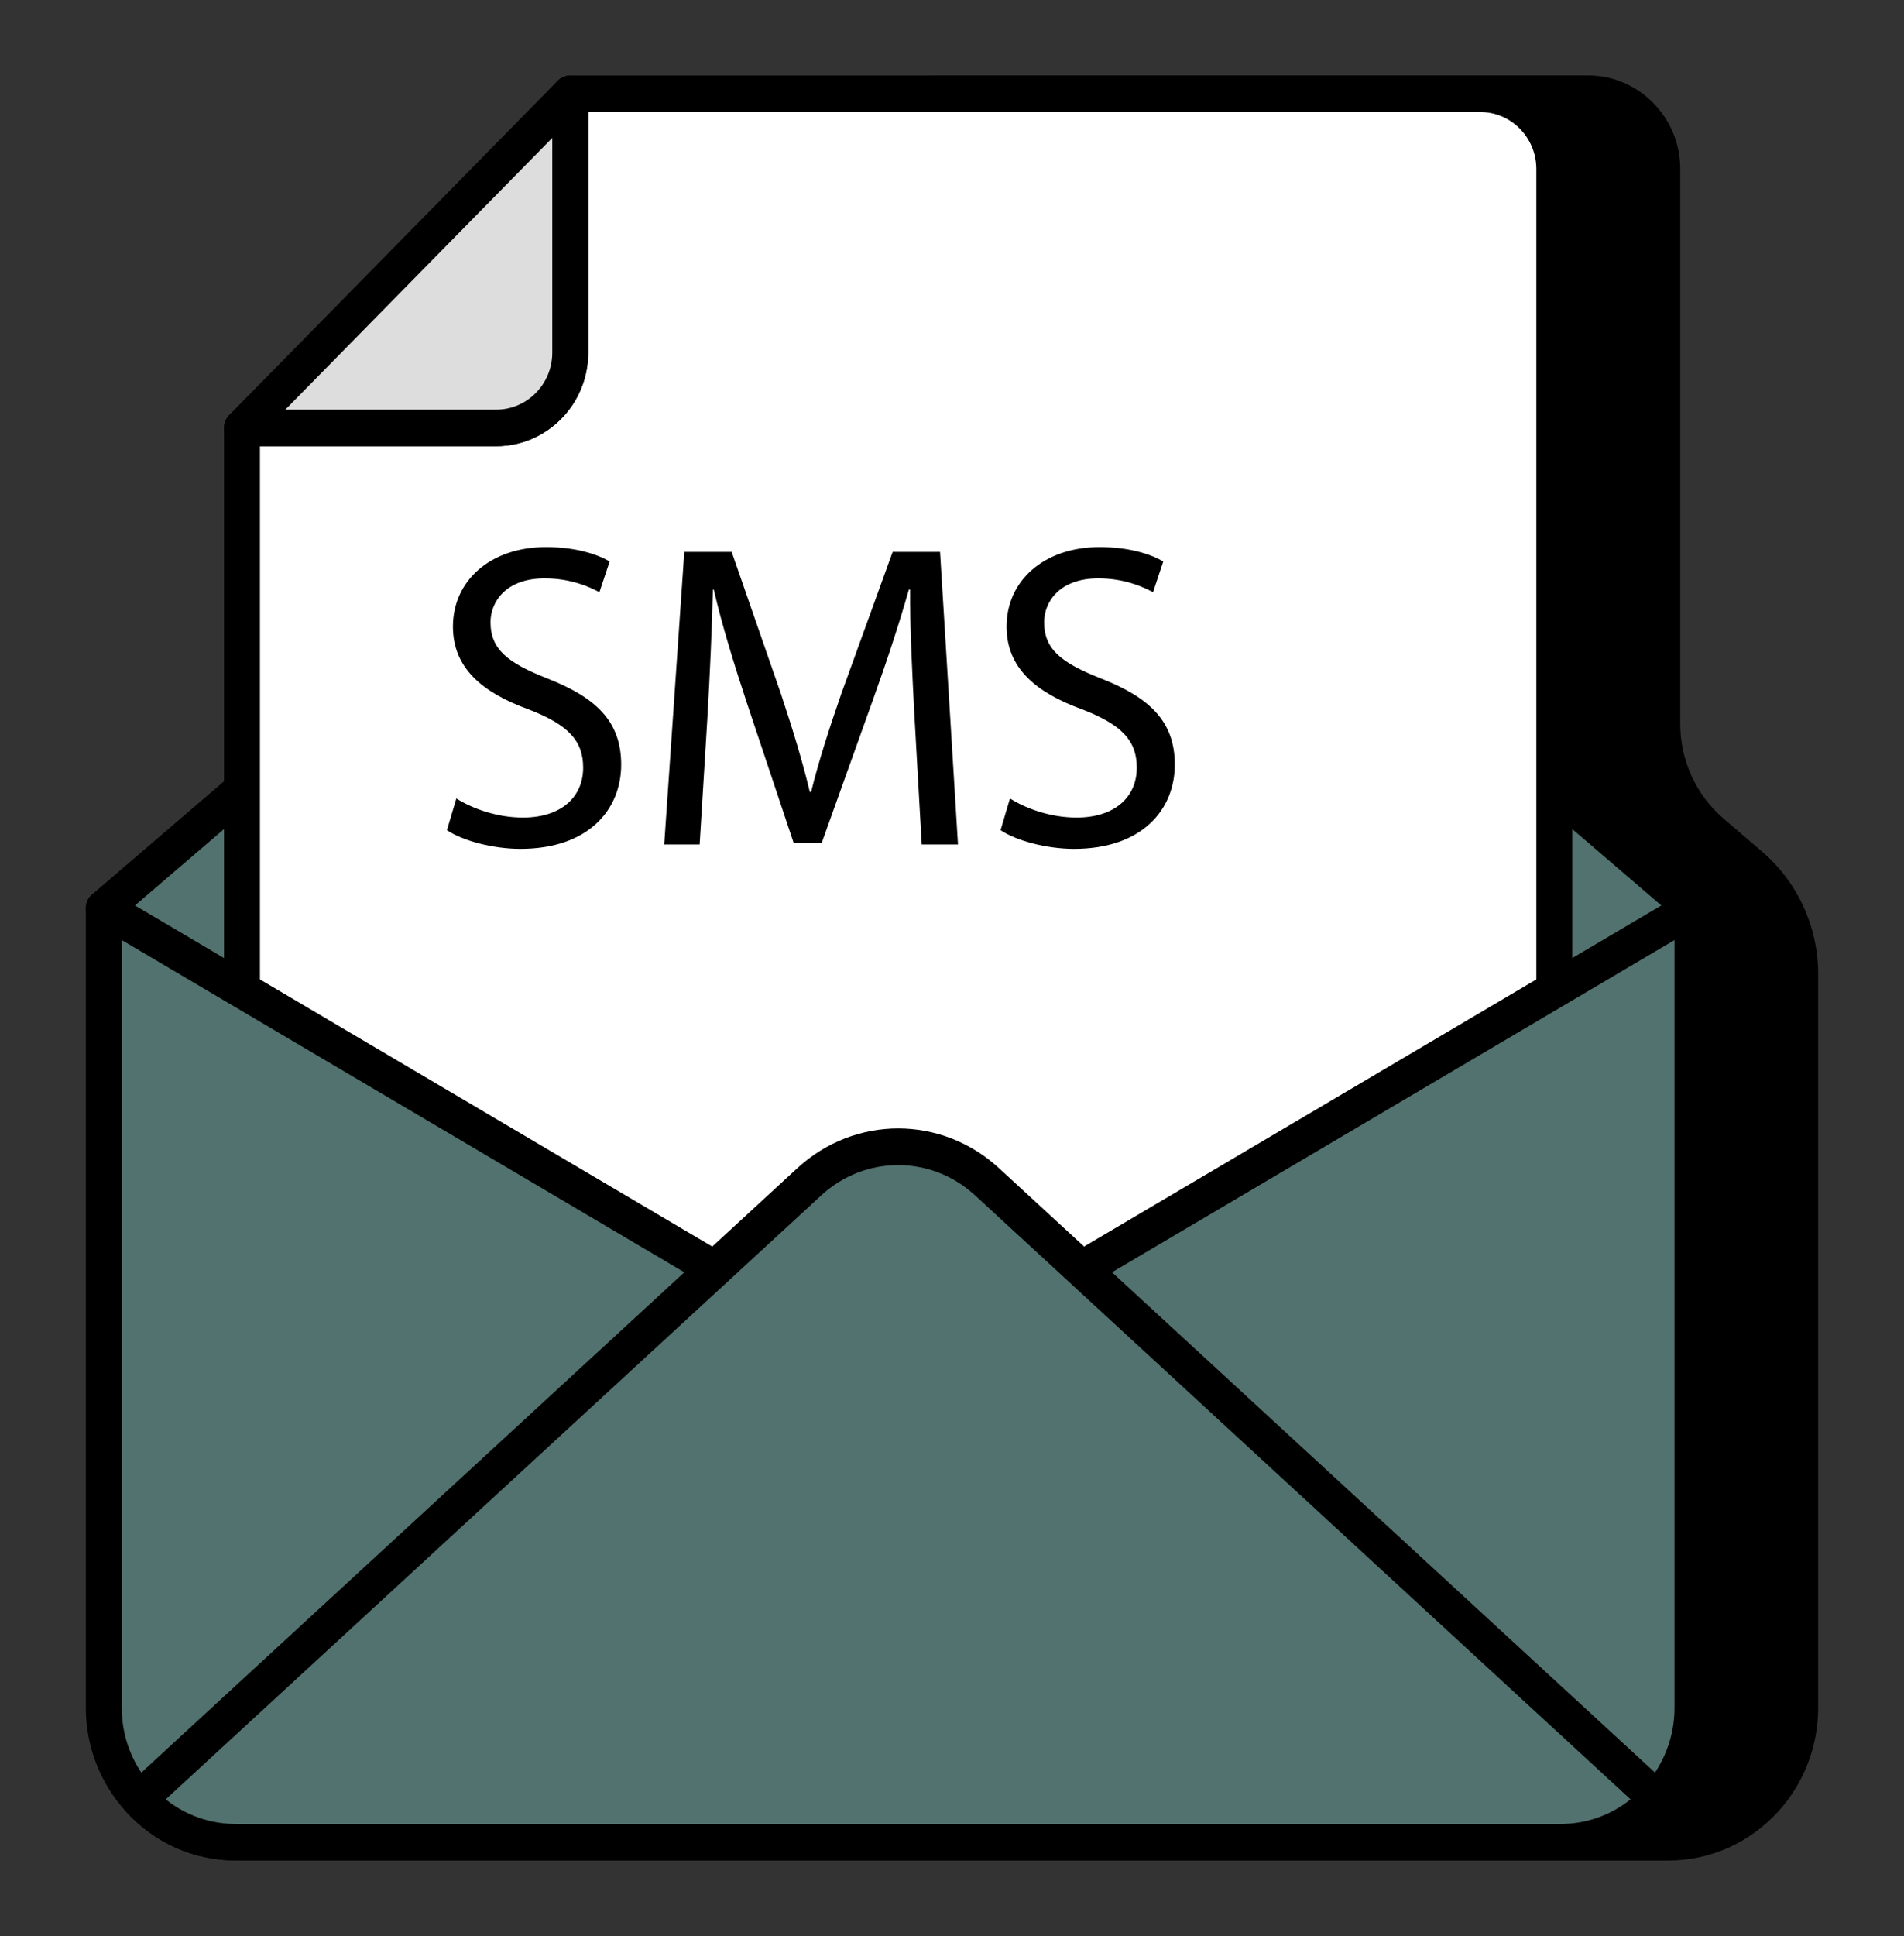 <svg xmlns="http://www.w3.org/2000/svg" width="61" height="62" viewBox="0 0 61 62" fill="none"><rect x="0" y="0" width="61" height="62" fill="#333333" stroke="none"/><path d="M54.847 26.662C53.838 25.797 53.255 24.523 53.255 23.181V5.411C53.255 4.089 52.185 3.001 50.873 3.001H29.903V59H53.44C54.671 59 55.764 58.473 56.547 57.619C57.238 56.859 57.675 55.829 57.675 54.683V31.204C57.675 29.862 57.093 28.588 56.084 27.723L54.847 26.662Z" fill="black"></path><path d="M53.44 59.584H29.903C29.584 59.584 29.327 59.322 29.327 58.999V3C29.327 2.677 29.584 2.415 29.903 2.415H50.873C52.503 2.415 53.831 3.759 53.831 5.41V23.181C53.831 24.353 54.337 25.457 55.218 26.215L56.455 27.275C57.596 28.254 58.25 29.685 58.25 31.203V54.682C58.25 55.923 57.796 57.106 56.97 58.014C56.042 59.028 54.788 59.584 53.44 59.584ZM30.478 58.414H53.44C54.466 58.414 55.42 57.99 56.126 57.219C56.753 56.529 57.099 55.628 57.099 54.682V31.203C57.099 30.032 56.593 28.924 55.713 28.168L54.476 27.108C53.334 26.129 52.68 24.698 52.68 23.181V5.41C52.68 4.403 51.87 3.585 50.873 3.585H30.478V58.414Z" fill="black"></path><path d="M54.225 29.089L28.775 44.114L3.325 29.089L28.775 7.264L54.225 29.089Z" fill="#52726F"></path><path d="M28.775 44.697C28.675 44.697 28.575 44.671 28.486 44.619L3.036 29.595C2.874 29.499 2.768 29.33 2.752 29.14C2.735 28.951 2.811 28.765 2.954 28.642L28.404 6.817C28.618 6.632 28.932 6.632 29.146 6.817L54.595 28.642C54.738 28.765 54.814 28.951 54.797 29.14C54.781 29.33 54.675 29.499 54.513 29.595L29.064 44.619C28.975 44.671 28.875 44.697 28.775 44.697ZM4.321 29L28.775 43.436L53.228 29L28.775 8.029L4.321 29Z" fill="black"></path><path d="M49.797 5.414V47.864H7.753V13.705H15.899C17.208 13.705 18.27 12.626 18.27 11.295V3.003H47.426C48.736 3.003 49.797 4.083 49.797 5.414Z" fill="white"></path><path d="M49.797 48.449H7.753C7.435 48.449 7.177 48.188 7.177 47.864V13.704C7.177 13.381 7.435 13.12 7.753 13.12H15.898C16.888 13.12 17.694 12.3 17.694 11.294V3.004C17.694 2.68 17.952 2.419 18.27 2.419H47.425C49.051 2.419 50.373 3.762 50.373 5.413V47.864C50.373 48.188 50.115 48.449 49.797 48.449ZM8.328 47.279H49.221V5.413C49.221 4.406 48.416 3.589 47.425 3.589H18.845V11.294C18.845 12.946 17.523 14.289 15.898 14.289H8.328V47.279Z" fill="black"></path><path d="M18.27 3.003V11.294C18.27 12.626 17.208 13.705 15.899 13.705H7.753L18.27 3.003Z" fill="#DDDDDD"></path><path d="M15.898 14.289H7.753C7.52 14.289 7.31 14.146 7.221 13.928C7.132 13.71 7.181 13.459 7.346 13.291L17.863 2.59C18.028 2.422 18.273 2.374 18.49 2.463C18.705 2.553 18.845 2.767 18.845 3.003V11.294C18.845 12.946 17.523 14.289 15.898 14.289ZM9.141 13.119H15.898C16.888 13.119 17.694 12.3 17.694 11.294V4.416L9.141 13.119Z" fill="black"></path><path d="M54.224 29.089V54.686C54.224 55.829 53.789 56.853 53.09 57.618C52.316 58.469 51.213 58.998 49.983 58.998H7.566C6.336 58.998 5.233 58.469 4.459 57.618C3.76 56.853 3.325 55.829 3.325 54.686V29.089L28.774 44.113L54.224 29.089Z" fill="#52726F"></path><path d="M49.983 59.582H7.567C6.209 59.582 4.956 59.026 4.036 58.016C3.207 57.107 2.75 55.924 2.75 54.687V29.09C2.75 28.88 2.86 28.687 3.038 28.582C3.218 28.48 3.438 28.48 3.614 28.583L28.775 43.437L53.935 28.583C54.111 28.478 54.332 28.48 54.511 28.582C54.689 28.687 54.799 28.88 54.799 29.09V54.687C54.799 55.927 54.342 57.109 53.511 58.017C52.593 59.026 51.34 59.582 49.983 59.582ZM3.9 30.105V54.687C3.9 55.629 4.249 56.529 4.881 57.221C5.581 57.99 6.534 58.413 7.567 58.413H49.983C51.015 58.413 51.968 57.99 52.667 57.221C53.3 56.53 53.648 55.63 53.648 54.687V30.105L29.064 44.619C28.886 44.724 28.664 44.724 28.486 44.619L3.9 30.105Z" fill="black"></path><path d="M53.09 57.618C52.316 58.469 51.213 58.998 49.983 58.998H7.567C6.337 58.998 5.234 58.469 4.46 57.618L25.927 37.847C27.543 36.358 30.007 36.358 31.623 37.847L53.09 57.618Z" fill="#52726F"></path><path d="M49.983 59.583H7.567C6.209 59.583 4.956 59.026 4.037 58.016C3.932 57.901 3.877 57.749 3.884 57.592C3.892 57.437 3.959 57.29 4.073 57.186L25.541 37.414C27.386 35.714 30.165 35.714 32.01 37.414L53.477 57.186C53.59 57.29 53.658 57.437 53.666 57.592C53.672 57.749 53.617 57.901 53.513 58.016C52.593 59.026 51.34 59.583 49.983 59.583ZM5.31 57.624C5.949 58.136 6.732 58.413 7.567 58.413H49.983C50.817 58.413 51.601 58.136 52.239 57.624L31.237 38.28C29.834 36.989 27.716 36.989 26.314 38.28L5.31 57.624Z" fill="black"></path><path d="M14.62 25.572C15.154 25.905 15.934 26.183 16.755 26.183C17.972 26.183 18.683 25.53 18.683 24.585C18.683 23.709 18.191 23.208 16.946 22.722C15.441 22.179 14.511 21.386 14.511 20.066C14.511 18.605 15.701 17.52 17.493 17.52C18.437 17.52 19.122 17.743 19.532 17.98L19.204 18.966C18.902 18.8 18.287 18.522 17.453 18.522C16.194 18.522 15.715 19.286 15.715 19.926C15.715 20.802 16.276 21.233 17.548 21.733C19.107 22.346 19.901 23.11 19.901 24.487C19.901 25.933 18.847 27.185 16.672 27.185C15.783 27.185 14.811 26.92 14.319 26.586L14.62 25.572Z" fill="black"></path><path d="M29.297 22.929C29.229 21.622 29.146 20.052 29.16 18.883H29.118C28.804 19.982 28.422 21.149 27.956 22.443L26.328 26.989H25.425L23.933 22.526C23.496 21.205 23.127 19.996 22.867 18.883H22.84C22.812 20.052 22.743 21.622 22.661 23.026L22.415 27.045H21.28L21.923 17.673H23.441L25.015 22.206C25.398 23.36 25.713 24.389 25.945 25.363H25.986C26.218 24.418 26.547 23.389 26.957 22.206L28.599 17.673H30.117L30.692 27.045H29.53L29.297 22.929Z" fill="black"></path><path d="M32.357 25.572C32.891 25.905 33.67 26.183 34.492 26.183C35.709 26.183 36.42 25.53 36.42 24.585C36.42 23.709 35.928 23.208 34.683 22.722C33.178 22.179 32.248 21.386 32.248 20.066C32.248 18.605 33.439 17.52 35.23 17.52C36.174 17.52 36.859 17.743 37.269 17.98L36.941 18.966C36.64 18.8 36.024 18.522 35.19 18.522C33.931 18.522 33.452 19.286 33.452 19.926C33.452 20.802 34.013 21.233 35.285 21.733C36.844 22.346 37.638 23.11 37.638 24.487C37.638 25.933 36.585 27.185 34.41 27.185C33.521 27.185 32.548 26.92 32.056 26.586L32.357 25.572Z" fill="black"></path></svg>